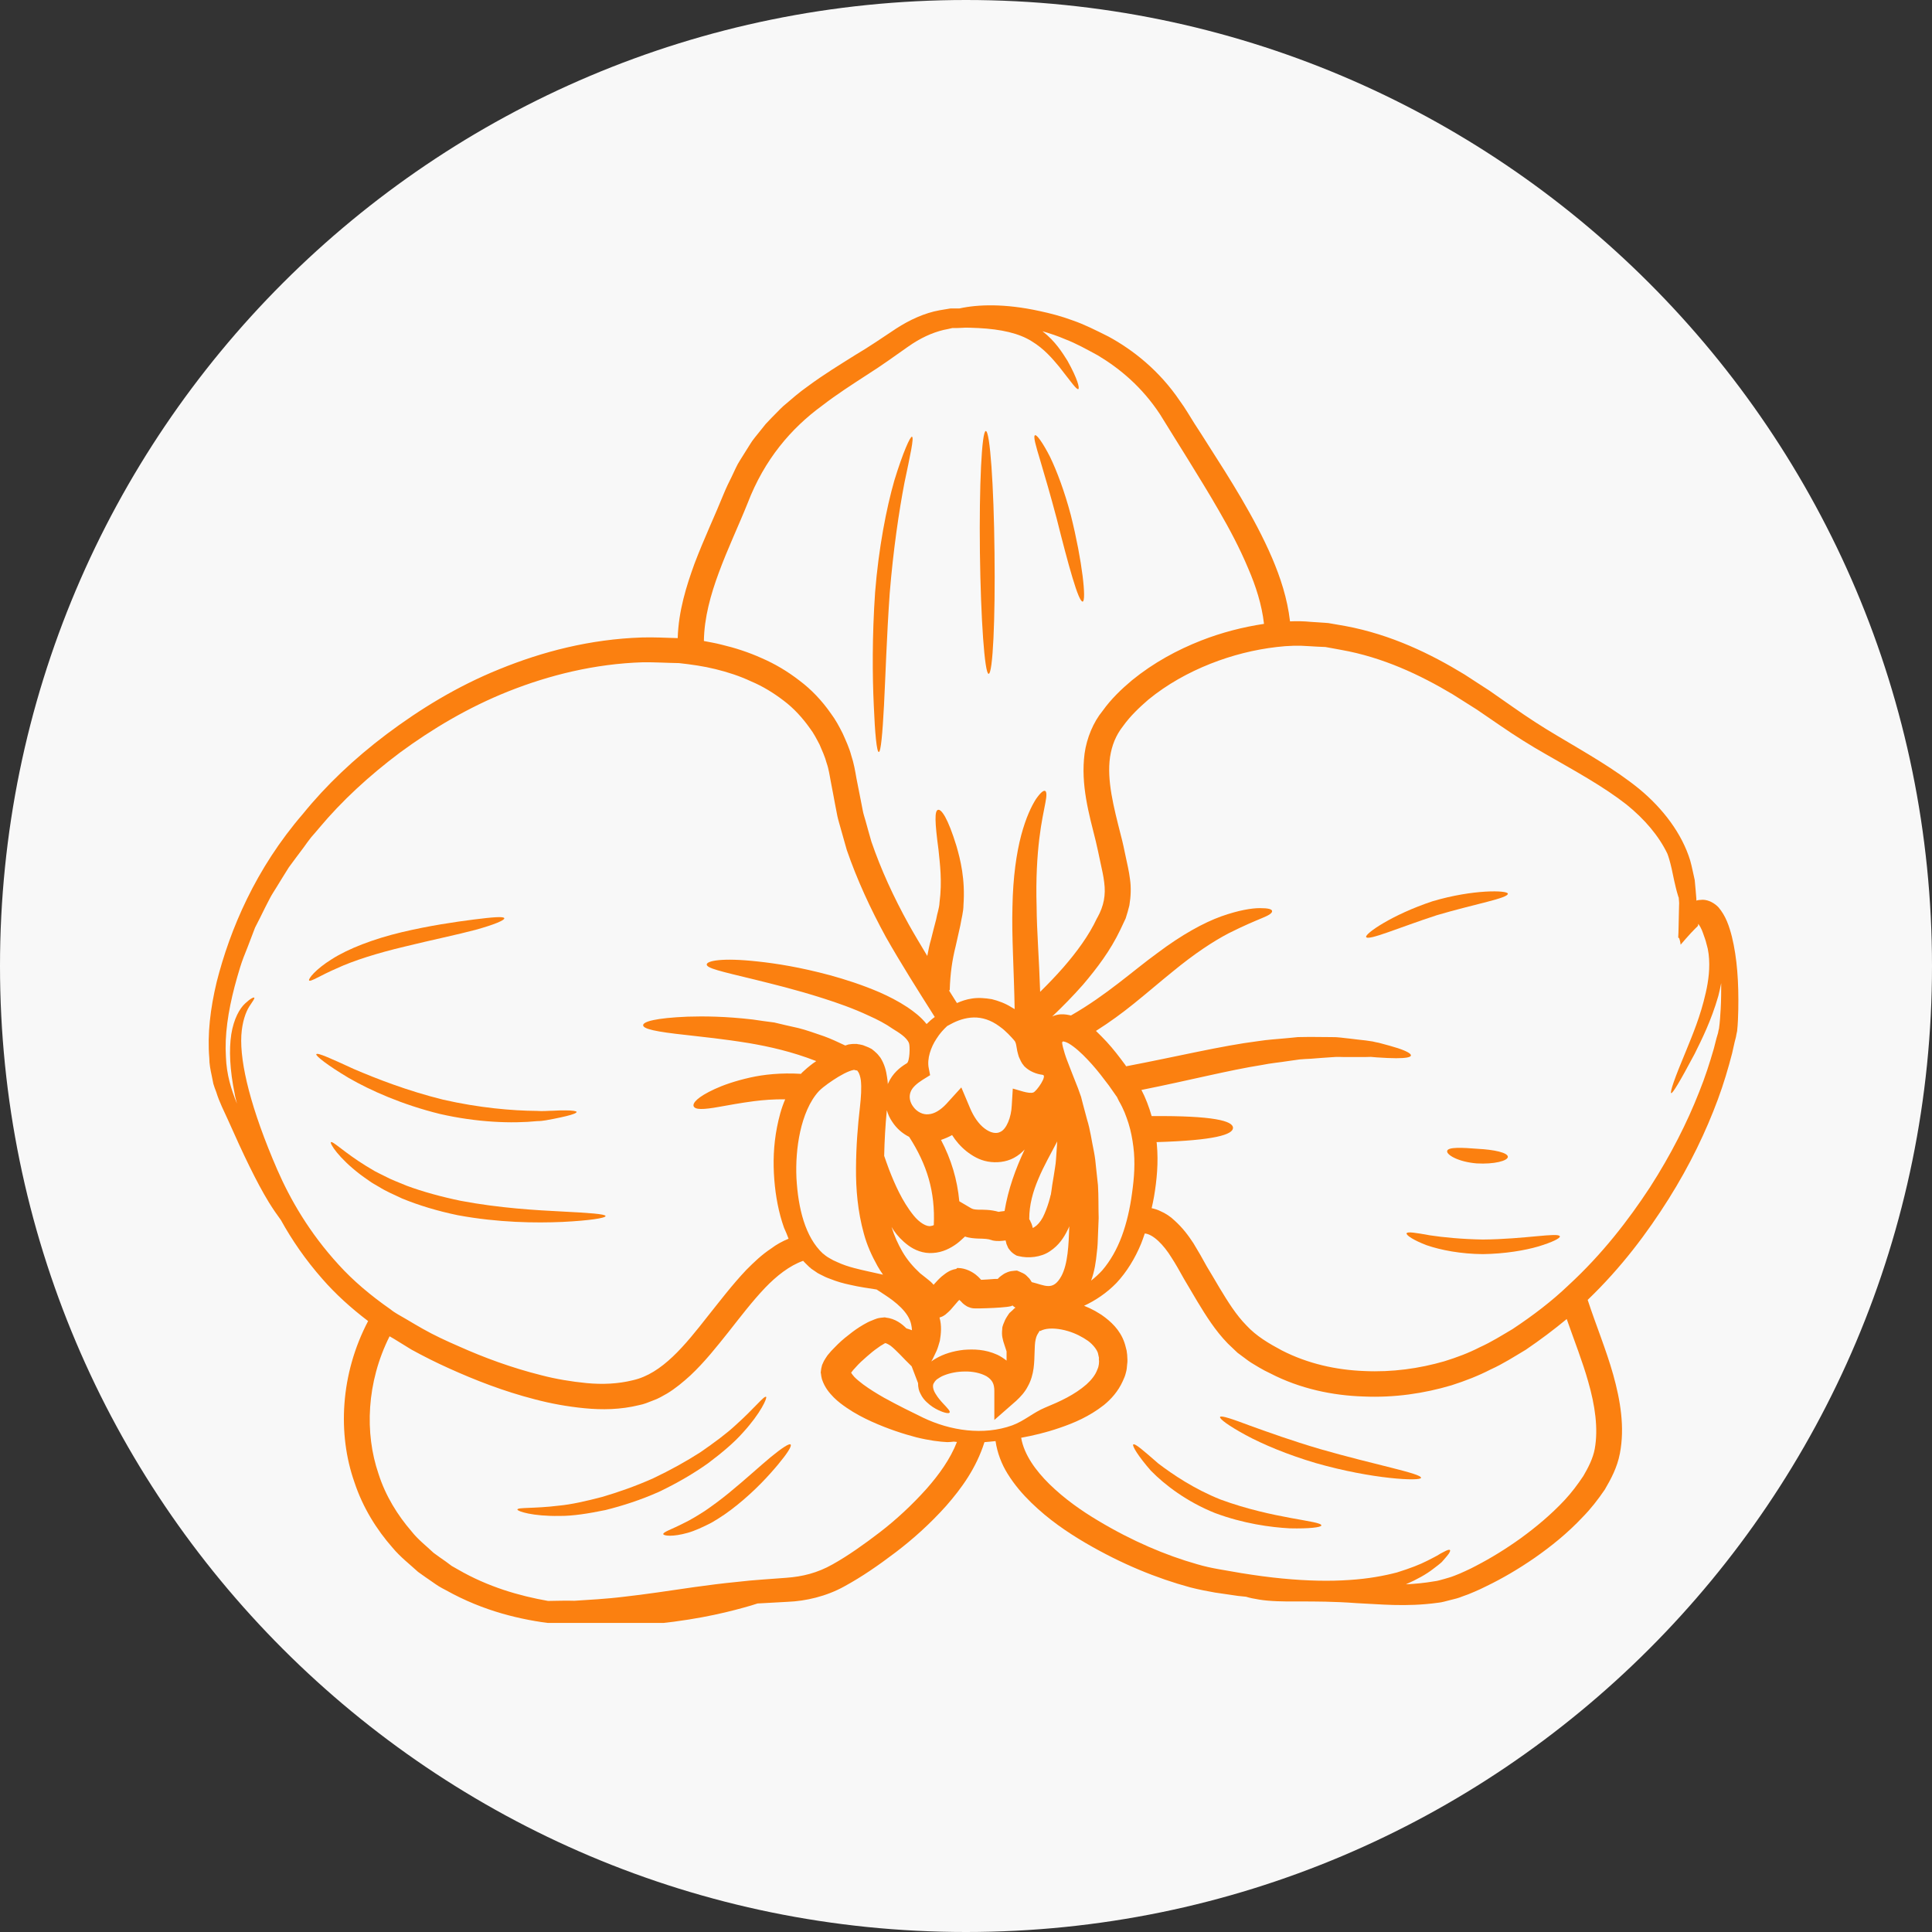 <?xml version="1.0" encoding="UTF-8"?> <svg xmlns="http://www.w3.org/2000/svg" xmlns:xlink="http://www.w3.org/1999/xlink" width="60" viewBox="0 0 45 45" height="60" preserveAspectRatio="xMidYMid meet"><rect x="0" y="0" width="45" height="45" fill="#333333" stroke="none"/><defs><clipPath id="3352f1f928"><path d="M 22.5 0 C 10.074 0 0 10.074 0 22.5 C 0 34.926 10.074 45 22.5 45 C 34.926 45 45 34.926 45 22.5 C 45 10.074 34.926 0 22.5 0 Z M 22.5 0 " clip-rule="nonzero"></path></clipPath><clipPath id="acb9d7365c"><path d="M 4.832 7.051 L 40.832 7.051 L 40.832 37.801 L 4.832 37.801 Z M 4.832 7.051 " clip-rule="nonzero"></path></clipPath></defs><g clip-path="url(#3352f1f928)"><rect x="-4.5" width="54" fill="#f8f8f8" y="-4.5" height="54" fill-opacity="1"></rect></g><g clip-path="url(#acb9d7365c)"><path fill="#fb8010" d="M 20.559 29.688 C 20.562 29.688 20.566 29.688 20.566 29.688 C 20.523 29.625 20.48 29.562 20.441 29.492 C 20.305 29.25 20.191 28.996 20.121 28.734 C 19.977 28.215 19.934 27.695 19.938 27.203 C 19.941 26.711 19.977 26.23 20.031 25.773 C 20.055 25.551 20.07 25.34 20.051 25.164 C 20.039 25.078 20.016 25.012 19.996 24.977 C 19.988 24.969 19.984 24.961 19.98 24.953 C 19.977 24.953 19.969 24.945 19.969 24.945 C 19.969 24.945 19.969 24.945 19.973 24.941 C 19.992 24.938 19.938 24.93 19.918 24.926 L 19.891 24.918 C 19.887 24.918 19.883 24.922 19.879 24.922 C 19.852 24.926 19.816 24.938 19.777 24.953 C 19.699 24.984 19.617 25.027 19.531 25.078 C 19.371 25.176 19.188 25.301 19.078 25.41 C 18.855 25.648 18.715 26.008 18.637 26.363 C 18.559 26.723 18.535 27.09 18.551 27.441 C 18.59 28.141 18.754 28.816 19.168 29.199 L 19.176 29.203 L 19.234 29.25 C 19.262 29.27 19.289 29.289 19.32 29.305 C 19.375 29.34 19.438 29.371 19.504 29.398 C 19.629 29.457 19.762 29.5 19.895 29.535 C 20.117 29.594 20.34 29.637 20.559 29.688 Z M 21.582 23.852 C 21.645 23.789 21.707 23.734 21.773 23.688 C 21.379 23.066 20.988 22.449 20.633 21.824 C 20.273 21.164 19.961 20.488 19.723 19.797 C 19.672 19.617 19.625 19.445 19.574 19.27 C 19.551 19.184 19.523 19.098 19.504 19.008 L 19.453 18.746 C 19.422 18.57 19.387 18.398 19.355 18.227 C 19.324 18.07 19.305 17.914 19.254 17.773 C 19.215 17.621 19.148 17.484 19.09 17.344 C 19.02 17.211 18.953 17.078 18.863 16.961 C 18.691 16.719 18.488 16.496 18.254 16.32 C 18.02 16.141 17.766 15.984 17.496 15.871 C 17.23 15.746 16.953 15.656 16.668 15.586 C 16.387 15.516 16.102 15.477 15.816 15.445 C 15.531 15.441 15.25 15.422 14.969 15.426 C 13.848 15.461 12.789 15.727 11.844 16.102 C 10.895 16.48 10.059 16.984 9.324 17.523 C 8.594 18.07 7.961 18.656 7.441 19.277 C 7.375 19.355 7.312 19.43 7.246 19.504 C 7.184 19.582 7.129 19.66 7.07 19.742 C 6.953 19.895 6.84 20.051 6.727 20.203 C 6.629 20.363 6.527 20.52 6.434 20.676 C 6.387 20.754 6.336 20.828 6.293 20.91 C 6.25 20.988 6.215 21.066 6.172 21.145 C 6.094 21.301 6.02 21.457 5.941 21.605 C 5.879 21.766 5.82 21.922 5.762 22.074 C 5.699 22.227 5.641 22.375 5.594 22.527 C 5.547 22.68 5.504 22.828 5.465 22.977 C 5.312 23.562 5.23 24.117 5.262 24.617 C 5.277 25.027 5.383 25.371 5.52 25.707 C 5.5 25.629 5.477 25.547 5.465 25.469 C 5.352 24.918 5.332 24.449 5.387 24.09 C 5.445 23.73 5.582 23.488 5.711 23.371 C 5.836 23.254 5.91 23.223 5.922 23.238 C 5.938 23.258 5.887 23.316 5.805 23.445 C 5.727 23.57 5.641 23.793 5.621 24.117 C 5.586 24.77 5.844 25.828 6.457 27.242 C 6.762 27.941 7.207 28.715 7.887 29.457 C 8.219 29.824 8.629 30.172 9.094 30.496 C 9.203 30.586 9.332 30.648 9.457 30.723 C 9.586 30.801 9.715 30.875 9.844 30.949 C 10.105 31.098 10.391 31.23 10.688 31.359 C 11.273 31.621 11.918 31.859 12.605 32.031 C 12.949 32.121 13.305 32.18 13.664 32.215 C 14.031 32.25 14.398 32.234 14.742 32.148 C 15.422 31.996 15.953 31.336 16.492 30.648 C 16.77 30.301 17.047 29.934 17.383 29.578 C 17.559 29.402 17.738 29.227 17.965 29.078 C 18.082 28.988 18.219 28.914 18.367 28.852 C 18.336 28.766 18.301 28.684 18.262 28.598 C 18.137 28.246 18.066 27.867 18.035 27.477 C 18.004 27.082 18.016 26.672 18.098 26.254 C 18.141 26.039 18.195 25.82 18.289 25.605 C 18.02 25.602 17.777 25.621 17.566 25.648 C 17.234 25.691 16.973 25.742 16.77 25.777 C 16.363 25.852 16.191 25.848 16.156 25.766 C 16.129 25.691 16.246 25.551 16.645 25.367 C 16.84 25.277 17.109 25.18 17.473 25.098 C 17.789 25.027 18.191 24.984 18.656 25.012 C 18.66 25.012 18.66 25.008 18.66 25.008 L 18.676 24.988 L 18.727 24.941 L 18.801 24.875 C 18.844 24.84 18.891 24.801 18.938 24.766 C 18.961 24.75 18.988 24.734 19.012 24.715 C 18.441 24.492 17.906 24.375 17.449 24.297 C 16.848 24.199 16.367 24.152 16 24.109 C 15.266 24.031 14.98 23.965 14.98 23.879 C 14.98 23.797 15.262 23.711 16.016 23.68 C 16.395 23.668 16.891 23.672 17.531 23.746 C 17.688 23.77 17.855 23.793 18.035 23.816 C 18.211 23.859 18.398 23.902 18.594 23.945 C 18.785 23.992 18.984 24.066 19.195 24.137 C 19.355 24.195 19.52 24.273 19.688 24.352 C 19.711 24.344 19.734 24.336 19.762 24.328 C 19.809 24.324 19.844 24.312 19.906 24.316 L 19.961 24.316 C 19.961 24.316 19.996 24.324 19.996 24.324 L 20.008 24.324 L 20.047 24.332 C 20.078 24.34 20.086 24.336 20.148 24.363 C 20.203 24.383 20.258 24.406 20.305 24.434 C 20.344 24.465 20.383 24.496 20.418 24.531 C 20.453 24.562 20.477 24.602 20.508 24.637 C 20.605 24.793 20.641 24.945 20.66 25.082 C 20.672 25.141 20.676 25.199 20.68 25.258 C 20.68 25.246 20.684 25.234 20.691 25.223 C 20.793 25 20.957 24.863 21.121 24.766 C 21.191 24.727 21.199 24.367 21.172 24.297 C 21.117 24.156 20.922 24.043 20.797 23.965 C 20.625 23.844 20.434 23.746 20.242 23.66 C 19.867 23.484 19.504 23.359 19.176 23.254 C 18.516 23.043 17.984 22.918 17.578 22.816 C 16.77 22.621 16.461 22.551 16.461 22.465 C 16.461 22.383 16.801 22.301 17.652 22.395 C 18.078 22.441 18.633 22.527 19.332 22.715 C 19.684 22.812 20.07 22.934 20.488 23.113 C 20.699 23.207 20.918 23.316 21.137 23.461 C 21.285 23.562 21.445 23.68 21.582 23.852 Z M 21.75 28.535 C 21.785 27.758 21.594 27.129 21.176 26.48 C 21.012 26.398 20.879 26.277 20.785 26.133 C 20.727 26.051 20.684 25.957 20.656 25.859 C 20.621 26.215 20.602 26.566 20.594 26.922 C 20.629 27.02 20.664 27.125 20.707 27.238 C 20.836 27.57 21.012 27.98 21.281 28.312 C 21.414 28.477 21.586 28.582 21.684 28.555 C 21.703 28.555 21.727 28.547 21.75 28.535 Z M 22.289 33.586 C 22.262 33.582 22.242 33.582 22.215 33.578 C 22.172 33.582 22.125 33.59 22.066 33.59 C 21.891 33.582 21.637 33.551 21.34 33.477 C 21.039 33.398 20.688 33.285 20.305 33.113 C 20.117 33.027 19.918 32.926 19.719 32.789 C 19.617 32.719 19.516 32.645 19.418 32.547 C 19.32 32.445 19.211 32.324 19.145 32.125 C 19.133 32.082 19.125 32.035 19.121 31.992 L 19.117 31.977 L 19.117 31.961 C 19.121 31.906 19.133 31.844 19.148 31.793 C 19.164 31.762 19.176 31.73 19.191 31.699 C 19.219 31.648 19.246 31.613 19.273 31.57 C 19.328 31.5 19.383 31.441 19.438 31.387 C 19.547 31.273 19.652 31.18 19.766 31.094 C 19.875 31.004 19.988 30.926 20.109 30.855 C 20.172 30.82 20.23 30.785 20.305 30.758 L 20.363 30.734 L 20.426 30.711 C 20.461 30.699 20.539 30.688 20.605 30.684 L 20.617 30.684 L 20.625 30.688 C 20.855 30.711 21.012 30.84 21.109 30.938 C 21.109 30.938 21.109 30.941 21.113 30.941 C 21.152 30.953 21.195 30.965 21.242 30.984 C 21.238 30.938 21.234 30.891 21.223 30.848 C 21.164 30.559 20.848 30.316 20.609 30.16 C 20.535 30.113 20.477 30.074 20.418 30.035 C 20.223 30.004 20.02 29.977 19.801 29.926 C 19.652 29.895 19.496 29.852 19.34 29.789 C 19.262 29.762 19.184 29.727 19.105 29.684 C 19.062 29.664 19.023 29.641 18.988 29.613 L 18.93 29.574 L 18.902 29.555 L 18.887 29.543 L 18.883 29.539 C 18.883 29.539 18.879 29.535 18.867 29.523 L 18.859 29.52 C 18.809 29.469 18.758 29.426 18.707 29.367 C 18.387 29.48 18.086 29.719 17.82 29.996 C 17.516 30.316 17.246 30.672 16.969 31.023 C 16.691 31.371 16.414 31.723 16.082 32.035 C 15.914 32.188 15.738 32.336 15.539 32.457 C 15.434 32.516 15.332 32.578 15.219 32.617 C 15.109 32.66 15 32.707 14.891 32.727 C 14.449 32.836 14.02 32.84 13.617 32.801 C 13.215 32.762 12.828 32.691 12.461 32.594 C 11.73 32.406 11.07 32.148 10.457 31.871 C 10.152 31.734 9.859 31.586 9.582 31.434 C 9.441 31.348 9.309 31.266 9.176 31.184 C 9.141 31.164 9.109 31.145 9.074 31.125 C 8.535 32.199 8.492 33.383 8.816 34.328 C 8.98 34.844 9.262 35.293 9.582 35.664 C 9.734 35.859 9.93 36.008 10.098 36.168 C 10.191 36.238 10.289 36.305 10.383 36.371 L 10.52 36.473 C 10.57 36.5 10.617 36.527 10.664 36.555 C 11.371 36.965 12.102 37.172 12.766 37.289 C 12.938 37.289 13.145 37.277 13.379 37.285 C 13.707 37.262 14.098 37.246 14.562 37.188 C 15.023 37.137 15.562 37.055 16.184 36.965 C 16.492 36.922 16.824 36.879 17.184 36.844 C 17.535 36.801 17.93 36.781 18.309 36.75 C 18.691 36.723 19.039 36.637 19.391 36.438 C 19.75 36.238 20.129 35.969 20.5 35.684 C 20.875 35.395 21.242 35.055 21.582 34.676 C 21.867 34.352 22.133 33.988 22.289 33.586 Z M 23.867 26.773 C 23.797 26.848 23.719 26.914 23.617 26.969 C 23.43 27.07 23.203 27.09 23.008 27.055 C 22.809 27.02 22.648 26.922 22.512 26.816 C 22.371 26.703 22.262 26.574 22.176 26.438 C 22.094 26.484 22.008 26.52 21.918 26.551 C 22.156 27.004 22.297 27.473 22.344 27.98 L 22.59 28.125 C 22.648 28.16 22.672 28.172 22.789 28.176 C 22.891 28.176 23.078 28.172 23.262 28.227 C 23.262 28.227 23.266 28.227 23.266 28.223 C 23.266 28.227 23.281 28.223 23.301 28.219 C 23.324 28.215 23.355 28.211 23.398 28.207 C 23.484 27.695 23.652 27.23 23.867 26.773 Z M 24.07 25.445 C 24.148 25.414 24.402 25.047 24.285 25.035 C 24.137 25.016 23.984 24.957 23.867 24.844 L 23.844 24.82 C 23.844 24.816 23.844 24.816 23.844 24.816 C 23.844 24.816 23.84 24.809 23.816 24.781 L 23.812 24.777 L 23.781 24.723 C 23.766 24.695 23.746 24.648 23.73 24.613 C 23.715 24.566 23.711 24.547 23.703 24.516 C 23.695 24.492 23.691 24.465 23.688 24.445 C 23.672 24.352 23.664 24.305 23.652 24.281 C 23.648 24.266 23.641 24.262 23.637 24.25 C 23.617 24.223 23.586 24.191 23.562 24.164 L 23.484 24.082 L 23.418 24.02 C 23.375 23.977 23.324 23.938 23.273 23.902 C 23.078 23.758 22.875 23.695 22.68 23.699 C 22.484 23.703 22.297 23.77 22.148 23.852 C 22.117 23.867 22.09 23.883 22.062 23.898 C 21.977 23.977 21.887 24.074 21.812 24.195 C 21.684 24.387 21.586 24.66 21.633 24.883 L 21.664 25.043 L 21.488 25.152 C 21.359 25.234 21.242 25.332 21.207 25.441 C 21.168 25.547 21.191 25.676 21.277 25.785 C 21.359 25.898 21.5 25.969 21.629 25.953 C 21.758 25.945 21.906 25.859 22.043 25.711 L 22.391 25.328 L 22.594 25.809 C 22.676 26.004 22.793 26.18 22.934 26.285 C 23.074 26.391 23.207 26.414 23.301 26.363 C 23.441 26.301 23.555 26.027 23.566 25.746 L 23.59 25.355 C 23.695 25.379 23.969 25.488 24.07 25.445 Z M 24.609 26.824 C 24.613 26.742 24.621 26.664 24.625 26.586 C 24.477 26.871 24.312 27.156 24.188 27.453 C 24.059 27.754 23.973 28.062 23.973 28.391 C 23.973 28.41 23.992 28.422 23.992 28.426 L 24.004 28.457 C 24.016 28.477 24.023 28.496 24.031 28.516 C 24.035 28.535 24.039 28.543 24.043 28.555 C 24.047 28.574 24.051 28.586 24.055 28.602 C 24.07 28.594 24.082 28.59 24.098 28.578 C 24.156 28.543 24.23 28.465 24.289 28.355 C 24.344 28.246 24.391 28.121 24.43 27.992 L 24.457 27.895 L 24.469 27.844 L 24.477 27.824 L 24.477 27.82 C 24.488 27.746 24.5 27.676 24.508 27.605 C 24.531 27.465 24.555 27.328 24.574 27.195 C 24.598 27.062 24.598 26.945 24.609 26.824 Z M 24.906 28.562 C 24.895 28.59 24.883 28.621 24.867 28.648 C 24.785 28.816 24.668 29.004 24.453 29.145 C 24.242 29.289 23.945 29.312 23.727 29.258 L 23.68 29.246 L 23.652 29.23 C 23.605 29.203 23.555 29.164 23.52 29.117 C 23.473 29.059 23.48 29.059 23.469 29.035 C 23.449 28.996 23.434 28.953 23.434 28.934 C 23.426 28.918 23.426 28.902 23.422 28.891 C 23.41 28.891 23.41 28.895 23.398 28.895 C 23.34 28.902 23.238 28.918 23.113 28.891 L 23.105 28.887 L 23.09 28.883 C 23.016 28.855 22.934 28.852 22.766 28.848 C 22.719 28.844 22.676 28.844 22.629 28.836 C 22.578 28.828 22.527 28.82 22.477 28.801 C 22.414 28.855 22.359 28.914 22.289 28.965 C 22.141 29.074 21.953 29.172 21.73 29.184 C 21.504 29.203 21.297 29.113 21.156 29.008 C 21.012 28.902 20.902 28.781 20.82 28.664 C 20.801 28.637 20.785 28.605 20.766 28.578 C 20.828 28.781 20.914 28.973 21.02 29.156 C 21.129 29.344 21.27 29.508 21.43 29.656 L 21.559 29.758 L 21.641 29.824 C 21.645 29.824 21.703 29.875 21.746 29.926 L 21.758 29.91 C 21.809 29.855 21.859 29.797 21.93 29.734 C 22.008 29.676 22.102 29.582 22.273 29.555 L 22.293 29.535 L 22.32 29.535 C 22.484 29.535 22.66 29.625 22.758 29.715 C 22.801 29.75 22.828 29.785 22.852 29.809 C 22.855 29.809 22.859 29.809 22.863 29.809 L 23.004 29.801 C 23.055 29.797 23.109 29.793 23.168 29.789 C 23.188 29.789 23.211 29.789 23.238 29.789 C 23.25 29.777 23.262 29.766 23.277 29.75 C 23.305 29.727 23.324 29.711 23.355 29.691 C 23.391 29.664 23.43 29.645 23.473 29.629 C 23.523 29.609 23.578 29.602 23.633 29.598 L 23.688 29.594 L 23.742 29.617 C 23.793 29.637 23.867 29.672 23.895 29.699 C 23.922 29.727 23.961 29.762 23.977 29.781 C 24 29.812 24.016 29.836 24.031 29.863 C 24.34 29.938 24.523 30.078 24.719 29.727 C 24.875 29.441 24.891 28.988 24.906 28.562 Z M 25.598 31.73 C 25.602 31.695 25.594 31.676 25.594 31.648 L 25.598 31.633 L 25.59 31.594 L 25.574 31.52 C 25.555 31.449 25.469 31.324 25.34 31.23 C 25.207 31.137 25.047 31.055 24.875 31.004 C 24.68 30.945 24.465 30.926 24.324 30.965 L 24.277 30.98 C 24.266 30.984 24.254 30.992 24.242 30.996 C 24.238 31 24.23 31 24.227 31.004 C 24.227 30.996 24.227 30.984 24.211 31.004 L 24.164 31.082 C 24.164 31.082 24.152 31.105 24.152 31.105 C 24.141 31.129 24.129 31.164 24.121 31.203 C 24.086 31.363 24.109 31.602 24.074 31.871 C 24.055 32.008 24.016 32.156 23.941 32.289 C 23.871 32.426 23.77 32.535 23.668 32.629 L 23.16 33.074 L 23.16 32.398 C 23.16 32.234 23.113 32.141 22.977 32.055 C 22.836 31.977 22.648 31.941 22.473 31.945 C 22.297 31.945 22.125 31.98 21.988 32.035 C 21.922 32.059 21.867 32.098 21.82 32.129 C 21.781 32.164 21.758 32.199 21.742 32.23 C 21.715 32.293 21.742 32.391 21.797 32.473 C 21.848 32.559 21.914 32.633 21.965 32.688 C 22.07 32.801 22.141 32.871 22.117 32.902 C 22.102 32.926 22.012 32.918 21.855 32.844 C 21.773 32.805 21.68 32.75 21.582 32.656 C 21.531 32.609 21.48 32.547 21.441 32.465 C 21.402 32.398 21.383 32.312 21.383 32.215 L 21.234 31.824 C 21.145 31.738 21.051 31.641 20.953 31.539 C 20.883 31.469 20.812 31.398 20.742 31.344 C 20.684 31.305 20.633 31.281 20.605 31.281 C 20.598 31.277 20.586 31.277 20.582 31.281 L 20.605 31.281 C 20.637 31.285 20.605 31.285 20.57 31.312 C 20.535 31.332 20.488 31.359 20.449 31.391 C 20.363 31.449 20.273 31.523 20.184 31.602 C 20.094 31.68 20.004 31.762 19.926 31.852 C 19.887 31.891 19.852 31.934 19.824 31.973 C 19.84 32 19.867 32.035 19.898 32.07 C 19.953 32.129 20.031 32.188 20.105 32.246 C 20.258 32.359 20.426 32.461 20.59 32.555 C 20.922 32.738 21.234 32.891 21.5 33.02 C 22.133 33.324 22.906 33.441 23.578 33.199 C 23.855 33.098 24.07 32.898 24.344 32.785 C 24.684 32.645 25.023 32.492 25.305 32.246 C 25.418 32.145 25.512 32.027 25.555 31.91 C 25.566 31.879 25.582 31.852 25.586 31.82 C 25.594 31.789 25.598 31.758 25.598 31.73 Z M 26.367 27.793 C 26.418 27.438 26.445 27.07 26.398 26.707 C 26.375 26.523 26.34 26.34 26.285 26.164 C 26.227 25.988 26.176 25.84 26.062 25.645 L 26.012 25.543 L 26.004 25.535 L 25.914 25.406 C 25.855 25.32 25.797 25.238 25.73 25.156 C 25.605 24.988 25.473 24.828 25.332 24.68 C 25.191 24.531 25.039 24.391 24.895 24.305 C 24.828 24.266 24.766 24.254 24.754 24.258 C 24.75 24.258 24.75 24.266 24.75 24.266 L 24.75 24.281 C 24.75 24.281 24.746 24.27 24.746 24.27 L 24.738 24.27 C 24.738 24.27 24.738 24.27 24.738 24.273 C 24.738 24.297 24.746 24.344 24.758 24.391 C 24.781 24.48 24.812 24.586 24.852 24.691 C 24.93 24.902 25.02 25.117 25.109 25.348 L 25.141 25.438 L 25.18 25.547 L 25.223 25.715 C 25.254 25.836 25.289 25.957 25.32 26.078 C 25.395 26.316 25.426 26.57 25.48 26.824 C 25.504 26.949 25.52 27.078 25.531 27.211 C 25.547 27.344 25.559 27.477 25.574 27.609 C 25.59 27.871 25.582 28.117 25.59 28.371 C 25.586 28.504 25.578 28.637 25.574 28.77 C 25.57 28.902 25.566 29.039 25.547 29.176 C 25.527 29.383 25.496 29.605 25.414 29.828 C 25.504 29.758 25.594 29.676 25.676 29.586 C 25.863 29.367 26.016 29.098 26.129 28.793 C 26.242 28.488 26.32 28.148 26.367 27.793 Z M 29.441 14.531 C 29.391 14.086 29.25 13.648 29.074 13.242 C 28.875 12.766 28.637 12.32 28.395 11.902 C 28.156 11.484 27.91 11.09 27.68 10.715 C 27.445 10.34 27.227 9.984 27.02 9.652 C 26.602 9.016 26.086 8.586 25.57 8.277 C 25.305 8.133 25.059 7.996 24.812 7.902 C 24.633 7.824 24.453 7.766 24.281 7.715 C 24.582 7.949 24.742 8.211 24.863 8.402 C 25.105 8.836 25.148 9.043 25.117 9.062 C 25.074 9.082 24.957 8.906 24.668 8.539 C 24.52 8.363 24.328 8.129 24.031 7.949 C 23.734 7.762 23.32 7.668 22.789 7.641 C 22.66 7.637 22.512 7.625 22.383 7.637 C 22.32 7.641 22.25 7.641 22.18 7.641 C 22.117 7.656 22.047 7.672 21.98 7.684 C 21.707 7.75 21.434 7.875 21.152 8.074 C 20.867 8.273 20.547 8.508 20.195 8.73 C 19.859 8.949 19.496 9.18 19.148 9.449 C 18.43 9.973 17.805 10.699 17.414 11.719 C 17.203 12.246 16.949 12.777 16.742 13.34 C 16.555 13.844 16.402 14.387 16.395 14.93 C 16.531 14.957 16.672 14.98 16.809 15.016 C 17.121 15.09 17.434 15.191 17.738 15.328 C 18.047 15.461 18.344 15.637 18.621 15.852 C 18.898 16.059 19.145 16.32 19.352 16.617 C 19.461 16.762 19.547 16.922 19.629 17.086 C 19.703 17.254 19.781 17.418 19.828 17.598 C 19.887 17.773 19.918 17.953 19.949 18.133 C 19.984 18.297 20.012 18.465 20.047 18.629 L 20.094 18.871 C 20.109 18.957 20.137 19.035 20.16 19.117 C 20.203 19.277 20.25 19.441 20.297 19.605 C 20.52 20.254 20.812 20.891 21.164 21.527 C 21.301 21.773 21.449 22.016 21.598 22.266 C 21.625 22.133 21.648 22.004 21.684 21.887 C 21.723 21.723 21.766 21.566 21.805 21.414 C 21.828 21.277 21.879 21.148 21.883 21.023 C 21.949 20.523 21.891 20.109 21.859 19.789 C 21.773 19.148 21.766 18.883 21.848 18.863 C 21.926 18.84 22.078 19.055 22.277 19.703 C 22.371 20.027 22.484 20.477 22.441 21.082 C 22.441 21.234 22.395 21.391 22.367 21.559 C 22.332 21.707 22.297 21.863 22.262 22.027 C 22.18 22.355 22.133 22.664 22.121 23.066 L 22.102 23.066 C 22.164 23.164 22.227 23.266 22.289 23.363 C 22.395 23.316 22.508 23.277 22.637 23.258 C 22.785 23.234 22.941 23.246 23.102 23.273 C 23.258 23.312 23.418 23.371 23.559 23.461 C 23.582 23.473 23.609 23.492 23.633 23.504 C 23.617 22.57 23.562 21.789 23.582 21.125 C 23.594 20.426 23.676 19.871 23.785 19.457 C 23.895 19.043 24.027 18.773 24.129 18.613 C 24.238 18.457 24.305 18.406 24.344 18.422 C 24.379 18.441 24.383 18.531 24.348 18.703 C 24.316 18.879 24.254 19.145 24.207 19.539 C 24.16 19.934 24.125 20.449 24.145 21.129 C 24.148 21.672 24.203 22.336 24.227 23.102 C 24.414 22.918 24.594 22.73 24.762 22.539 C 25.078 22.176 25.363 21.789 25.547 21.395 L 25.555 21.379 L 25.559 21.375 C 25.711 21.102 25.758 20.848 25.719 20.551 C 25.703 20.406 25.664 20.242 25.629 20.078 C 25.594 19.914 25.559 19.742 25.523 19.594 C 25.363 18.953 25.168 18.277 25.262 17.551 C 25.312 17.191 25.465 16.82 25.684 16.555 C 25.879 16.281 26.125 16.047 26.367 15.844 C 26.871 15.434 27.422 15.137 27.98 14.918 C 28.461 14.73 28.953 14.605 29.441 14.531 Z M 37.145 33.746 C 37.23 33.273 37.152 32.734 36.992 32.18 C 36.863 31.719 36.672 31.238 36.492 30.723 C 36.195 30.969 35.879 31.207 35.539 31.438 C 35.277 31.594 35.012 31.766 34.719 31.898 C 34.438 32.043 34.129 32.164 33.809 32.266 C 33.168 32.457 32.473 32.559 31.754 32.527 C 31.039 32.504 30.281 32.348 29.586 31.988 C 29.5 31.949 29.414 31.902 29.328 31.852 C 29.242 31.797 29.156 31.754 29.07 31.691 L 28.824 31.508 L 28.598 31.293 C 28.305 30.992 28.086 30.641 27.883 30.305 C 27.785 30.137 27.68 29.961 27.578 29.789 C 27.477 29.609 27.387 29.445 27.285 29.289 C 27.105 28.996 26.859 28.746 26.664 28.73 C 26.637 28.812 26.609 28.891 26.578 28.969 C 26.438 29.309 26.242 29.629 26.004 29.883 C 25.777 30.117 25.512 30.293 25.25 30.414 C 25.426 30.484 25.594 30.574 25.746 30.691 C 25.949 30.848 26.148 31.059 26.223 31.387 L 26.242 31.461 L 26.246 31.496 L 26.254 31.555 C 26.258 31.633 26.266 31.711 26.254 31.773 C 26.25 31.844 26.242 31.914 26.223 31.977 C 26.207 32.047 26.18 32.105 26.152 32.168 C 26.043 32.41 25.879 32.59 25.711 32.727 C 25.367 32.996 25.012 33.145 24.68 33.258 C 24.363 33.367 24.062 33.438 23.785 33.488 C 23.852 33.887 24.133 34.262 24.441 34.566 C 24.793 34.91 25.188 35.188 25.582 35.422 C 26.371 35.895 27.156 36.227 27.871 36.43 C 28.051 36.484 28.219 36.52 28.395 36.551 C 28.574 36.582 28.746 36.613 28.914 36.641 C 29.25 36.695 29.566 36.738 29.863 36.766 C 30.461 36.824 30.98 36.832 31.426 36.801 C 31.871 36.773 32.242 36.703 32.539 36.625 C 32.84 36.531 33.074 36.441 33.246 36.352 C 33.336 36.309 33.41 36.266 33.473 36.234 C 33.535 36.195 33.582 36.168 33.625 36.148 C 33.707 36.102 33.758 36.086 33.773 36.105 C 33.785 36.117 33.77 36.164 33.707 36.238 C 33.676 36.277 33.633 36.324 33.582 36.383 C 33.527 36.434 33.453 36.488 33.371 36.551 C 33.219 36.668 33.012 36.785 32.746 36.902 C 32.961 36.891 33.18 36.871 33.406 36.832 C 33.488 36.824 33.562 36.797 33.641 36.777 C 33.719 36.754 33.797 36.734 33.883 36.699 C 33.965 36.668 34.047 36.633 34.129 36.594 C 34.215 36.555 34.297 36.516 34.383 36.469 C 34.723 36.293 35.074 36.078 35.422 35.828 C 35.77 35.574 36.125 35.281 36.445 34.938 C 36.605 34.766 36.746 34.578 36.879 34.379 C 36.996 34.18 37.105 33.965 37.145 33.746 Z M 40.34 21.82 C 40.461 22.316 40.5 22.879 40.488 23.516 C 40.484 23.676 40.48 23.836 40.461 24.016 L 40.445 24.09 L 40.434 24.152 L 40.402 24.277 C 40.383 24.363 40.363 24.449 40.344 24.535 C 40.254 24.883 40.148 25.242 40.012 25.609 C 39.738 26.348 39.367 27.129 38.863 27.93 C 38.371 28.711 37.766 29.523 36.98 30.277 C 37.172 30.863 37.41 31.434 37.574 32.016 C 37.742 32.617 37.848 33.246 37.73 33.855 C 37.668 34.18 37.523 34.449 37.379 34.695 C 37.219 34.93 37.051 35.145 36.867 35.332 C 36.508 35.715 36.125 36.02 35.746 36.285 C 35.367 36.547 34.992 36.766 34.621 36.945 C 34.527 36.992 34.438 37.035 34.344 37.074 C 34.25 37.117 34.156 37.152 34.062 37.184 C 33.973 37.223 33.871 37.246 33.773 37.27 C 33.68 37.293 33.582 37.324 33.488 37.332 C 32.742 37.434 32.125 37.363 31.594 37.34 C 31.07 37.301 30.633 37.301 30.258 37.301 C 29.883 37.305 29.57 37.297 29.332 37.258 C 29.211 37.238 29.109 37.219 29.023 37.191 C 28.961 37.184 28.898 37.18 28.836 37.172 C 28.66 37.148 28.484 37.121 28.301 37.094 C 28.117 37.062 27.918 37.023 27.723 36.973 C 26.945 36.762 26.125 36.43 25.277 35.934 C 24.852 35.684 24.422 35.391 24.02 35 C 23.82 34.805 23.629 34.586 23.465 34.32 C 23.332 34.105 23.23 33.848 23.188 33.566 C 23.098 33.578 23.012 33.582 22.93 33.59 C 22.738 34.199 22.391 34.672 22.035 35.078 C 21.66 35.496 21.266 35.848 20.867 36.152 C 20.465 36.457 20.082 36.723 19.668 36.949 C 19.246 37.184 18.762 37.293 18.352 37.309 C 18.098 37.324 17.867 37.336 17.645 37.348 C 17.551 37.379 17.438 37.414 17.305 37.449 C 16.824 37.582 16.051 37.766 14.906 37.855 C 14.332 37.891 13.664 37.91 12.898 37.82 C 12.137 37.73 11.266 37.531 10.387 37.039 C 10.332 37.012 10.277 36.98 10.223 36.949 C 10.168 36.914 10.117 36.879 10.062 36.84 C 9.957 36.766 9.848 36.695 9.738 36.613 C 9.543 36.434 9.324 36.266 9.145 36.051 C 8.773 35.629 8.449 35.113 8.254 34.52 C 7.863 33.406 7.922 32.012 8.574 30.77 C 8.172 30.465 7.812 30.137 7.512 29.793 C 7.109 29.336 6.793 28.871 6.543 28.418 C 6.453 28.297 6.359 28.16 6.262 28.004 C 5.973 27.531 5.664 26.883 5.309 26.082 C 5.219 25.879 5.113 25.684 5.035 25.43 C 5.012 25.371 4.988 25.309 4.969 25.242 C 4.957 25.18 4.945 25.117 4.93 25.047 C 4.902 24.918 4.875 24.781 4.875 24.645 C 4.828 24.09 4.898 23.492 5.047 22.871 C 5.359 21.645 5.953 20.234 7.059 18.953 C 7.59 18.297 8.246 17.672 9.008 17.098 C 9.77 16.527 10.637 15.988 11.633 15.586 C 12.629 15.18 13.742 14.887 14.953 14.848 C 15.227 14.84 15.504 14.855 15.785 14.863 C 15.805 14.223 15.988 13.648 16.176 13.129 C 16.402 12.535 16.656 12 16.863 11.488 C 16.914 11.363 16.98 11.227 17.043 11.102 C 17.109 10.969 17.16 10.836 17.238 10.719 C 17.312 10.598 17.387 10.48 17.461 10.363 C 17.531 10.242 17.625 10.141 17.707 10.035 C 17.75 9.98 17.789 9.93 17.832 9.879 L 17.969 9.734 C 18.062 9.645 18.148 9.547 18.242 9.461 C 18.434 9.297 18.621 9.133 18.812 9 C 19.191 8.719 19.566 8.492 19.914 8.273 C 20.258 8.07 20.562 7.859 20.875 7.652 C 21.188 7.449 21.539 7.289 21.883 7.227 C 21.969 7.211 22.055 7.199 22.141 7.184 C 22.211 7.184 22.277 7.184 22.348 7.184 C 22.773 7.09 23.402 7.066 24.219 7.246 C 24.457 7.297 24.715 7.363 24.98 7.461 C 25.254 7.555 25.531 7.695 25.82 7.84 C 26.395 8.152 27.008 8.637 27.48 9.336 C 27.602 9.5 27.711 9.691 27.82 9.863 C 27.934 10.039 28.051 10.219 28.168 10.406 C 28.406 10.777 28.66 11.176 28.91 11.602 C 29.16 12.031 29.414 12.492 29.633 13.004 C 29.82 13.445 29.984 13.93 30.047 14.473 C 30.207 14.465 30.371 14.469 30.527 14.484 C 30.664 14.492 30.801 14.504 30.938 14.512 C 31.074 14.535 31.207 14.559 31.34 14.582 C 32.402 14.781 33.32 15.227 34.113 15.711 C 34.309 15.836 34.5 15.965 34.691 16.086 C 34.875 16.215 35.055 16.34 35.234 16.465 C 35.578 16.707 35.914 16.926 36.258 17.129 C 36.945 17.539 37.613 17.914 38.18 18.375 C 38.738 18.836 39.176 19.418 39.367 20.039 C 39.41 20.191 39.438 20.348 39.473 20.496 C 39.488 20.645 39.5 20.793 39.512 20.941 L 39.512 20.977 C 39.543 20.965 39.582 20.961 39.656 20.957 C 39.797 20.957 39.938 21.039 40.027 21.133 C 40.199 21.336 40.277 21.574 40.34 21.82 Z M 39.547 21.516 L 39.555 21.523 L 39.551 21.547 C 39.562 21.559 39.516 21.598 39.488 21.625 C 39.457 21.656 39.426 21.688 39.383 21.734 C 39.309 21.816 39.227 21.906 39.145 22.004 C 39.133 21.906 39.125 21.906 39.117 21.871 C 39.113 21.852 39.109 21.848 39.105 21.848 L 39.09 21.84 C 39.09 21.832 39.09 21.816 39.09 21.805 L 39.094 21.727 L 39.098 21.57 C 39.102 21.465 39.102 21.355 39.105 21.246 L 39.109 21.082 C 39.109 21.059 39.113 21.02 39.109 21.008 L 39.105 20.957 C 39.102 20.941 39.102 20.922 39.102 20.91 C 39.094 20.895 39.09 20.879 39.086 20.867 C 39.047 20.742 39.02 20.621 38.996 20.516 C 38.953 20.305 38.918 20.141 38.879 20.012 C 38.863 19.961 38.852 19.922 38.836 19.883 C 38.637 19.469 38.305 19.078 37.883 18.738 C 37.355 18.324 36.707 17.969 36.004 17.566 C 35.652 17.367 35.293 17.141 34.93 16.891 C 34.754 16.77 34.578 16.648 34.398 16.527 C 34.211 16.41 34.027 16.293 33.836 16.172 C 33.07 15.715 32.207 15.309 31.238 15.137 C 31.117 15.113 30.996 15.094 30.871 15.07 C 30.75 15.066 30.625 15.059 30.5 15.051 C 30.246 15.031 29.996 15.039 29.738 15.07 C 29.227 15.129 28.703 15.258 28.191 15.461 C 27.68 15.664 27.184 15.938 26.746 16.297 C 26.531 16.484 26.328 16.676 26.16 16.91 C 25.988 17.129 25.898 17.359 25.855 17.633 C 25.777 18.18 25.941 18.801 26.105 19.449 C 26.152 19.621 26.184 19.785 26.219 19.949 C 26.254 20.117 26.297 20.289 26.32 20.48 C 26.348 20.668 26.34 20.883 26.305 21.09 C 26.281 21.191 26.25 21.293 26.219 21.391 L 26.094 21.656 C 25.863 22.141 25.555 22.547 25.223 22.938 C 24.996 23.195 24.758 23.438 24.508 23.676 C 24.574 23.645 24.641 23.629 24.711 23.625 C 24.801 23.621 24.875 23.637 24.945 23.652 C 25.777 23.176 26.391 22.609 26.957 22.199 C 27.527 21.77 28.035 21.492 28.445 21.344 C 28.855 21.199 29.156 21.152 29.348 21.152 C 29.539 21.152 29.625 21.176 29.629 21.219 C 29.637 21.262 29.566 21.316 29.398 21.383 C 29.23 21.453 28.973 21.559 28.617 21.738 C 28.266 21.922 27.832 22.203 27.301 22.641 C 27.035 22.855 26.742 23.109 26.402 23.383 C 26.145 23.59 25.855 23.805 25.527 24.012 C 25.617 24.098 25.699 24.184 25.777 24.266 C 25.938 24.441 26.074 24.621 26.207 24.801 C 26.215 24.812 26.223 24.824 26.23 24.836 C 27.438 24.605 28.445 24.359 29.305 24.25 C 29.527 24.215 29.742 24.203 29.941 24.184 C 30.043 24.176 30.141 24.164 30.23 24.156 C 30.328 24.152 30.418 24.156 30.508 24.152 C 30.688 24.152 30.852 24.156 31.008 24.156 C 31.164 24.152 31.309 24.18 31.441 24.191 C 31.574 24.207 31.695 24.223 31.809 24.234 C 31.867 24.242 31.922 24.25 31.973 24.258 C 32.023 24.27 32.07 24.281 32.117 24.289 C 32.301 24.336 32.445 24.379 32.559 24.414 C 32.781 24.488 32.871 24.547 32.863 24.586 C 32.855 24.625 32.746 24.648 32.52 24.648 C 32.402 24.648 32.254 24.641 32.074 24.629 C 32.027 24.625 31.98 24.621 31.93 24.617 C 31.883 24.617 31.828 24.621 31.777 24.621 C 31.668 24.621 31.551 24.621 31.422 24.621 C 31.293 24.625 31.156 24.609 31.008 24.625 C 30.859 24.633 30.703 24.648 30.535 24.66 C 30.449 24.664 30.363 24.668 30.273 24.676 C 30.184 24.688 30.09 24.703 29.996 24.715 C 29.805 24.746 29.605 24.762 29.395 24.805 C 28.625 24.926 27.703 25.164 26.586 25.387 C 26.676 25.555 26.766 25.789 26.824 25.996 C 28.27 25.984 28.719 26.109 28.719 26.27 C 28.719 26.426 28.293 26.562 26.938 26.602 C 26.941 26.617 26.945 26.633 26.945 26.652 C 26.984 27.078 26.945 27.488 26.879 27.875 C 26.863 27.965 26.844 28.055 26.824 28.141 C 26.895 28.156 26.961 28.176 27.023 28.207 C 27.152 28.262 27.266 28.34 27.355 28.426 C 27.543 28.594 27.68 28.777 27.797 28.957 C 27.91 29.141 28.012 29.32 28.105 29.492 C 28.207 29.66 28.305 29.828 28.402 29.992 C 28.602 30.324 28.793 30.629 29.031 30.871 C 29.262 31.121 29.555 31.293 29.855 31.453 C 30.465 31.766 31.129 31.91 31.777 31.934 C 32.426 31.965 33.059 31.875 33.641 31.707 C 33.93 31.617 34.203 31.516 34.469 31.379 C 34.738 31.258 34.984 31.102 35.23 30.957 C 35.707 30.641 36.148 30.305 36.535 29.934 C 37.32 29.211 37.93 28.418 38.43 27.656 C 38.922 26.891 39.297 26.145 39.574 25.441 C 39.715 25.094 39.824 24.75 39.918 24.426 C 39.941 24.34 39.961 24.262 39.98 24.184 L 40.016 24.062 L 40.027 24.004 L 40.039 23.957 C 40.059 23.809 40.07 23.652 40.078 23.5 C 40.09 23.289 40.09 23.094 40.09 22.898 C 40.07 23.004 40.047 23.102 40.023 23.199 C 39.855 23.781 39.637 24.211 39.473 24.543 C 39.125 25.199 38.957 25.473 38.926 25.461 C 38.891 25.445 38.996 25.133 39.281 24.453 C 39.418 24.113 39.605 23.68 39.73 23.125 C 39.793 22.852 39.836 22.539 39.797 22.219 C 39.789 22.18 39.785 22.141 39.777 22.098 C 39.77 22.059 39.754 22.02 39.746 21.98 C 39.73 21.902 39.691 21.809 39.664 21.727 C 39.637 21.645 39.59 21.559 39.559 21.523 L 39.555 21.523 C 39.555 21.516 39.547 21.516 39.547 21.516 Z M 24.719 24.297 L 24.727 24.289 C 24.727 24.289 24.727 24.289 24.727 24.285 L 24.723 24.289 Z M 23.578 30.406 C 23.578 30.461 22.715 30.484 22.668 30.473 C 22.652 30.473 22.641 30.469 22.629 30.465 C 22.629 30.465 22.629 30.465 22.625 30.465 C 22.625 30.465 22.621 30.465 22.617 30.465 C 22.602 30.457 22.582 30.453 22.562 30.445 L 22.527 30.43 L 22.508 30.418 L 22.473 30.395 C 22.414 30.352 22.406 30.336 22.383 30.312 C 22.367 30.297 22.355 30.285 22.344 30.277 C 22.324 30.297 22.297 30.324 22.273 30.355 L 22.141 30.508 C 22.109 30.539 22.082 30.57 22.023 30.617 C 22.008 30.629 22 30.633 21.977 30.648 C 21.945 30.668 21.914 30.676 21.883 30.688 C 21.938 30.879 21.918 31.066 21.891 31.23 C 21.867 31.309 21.848 31.387 21.816 31.461 C 21.785 31.527 21.754 31.594 21.723 31.656 L 21.691 31.711 C 21.723 31.688 21.758 31.664 21.793 31.645 C 21.98 31.535 22.199 31.469 22.441 31.441 C 22.68 31.422 22.945 31.426 23.23 31.555 C 23.305 31.59 23.375 31.637 23.445 31.691 C 23.445 31.629 23.445 31.559 23.445 31.477 C 23.43 31.426 23.41 31.371 23.391 31.312 C 23.375 31.266 23.359 31.215 23.348 31.152 C 23.336 31.094 23.336 31.027 23.344 30.957 C 23.34 30.891 23.383 30.816 23.41 30.746 C 23.438 30.688 23.469 30.648 23.5 30.598 L 23.508 30.59 C 23.504 30.59 23.52 30.574 23.52 30.574 C 23.523 30.57 23.527 30.57 23.527 30.57 L 23.547 30.551 L 23.59 30.512 C 23.609 30.488 23.629 30.473 23.652 30.457 C 23.629 30.445 23.605 30.43 23.586 30.41 C 23.582 30.41 23.582 30.406 23.578 30.406 " fill-opacity="1" fill-rule="nonzero"></path></g><path fill="#fb8010" d="M 36.332 28.797 C 36.344 28.84 36.156 28.934 35.836 29.031 C 35.516 29.125 35.055 29.203 34.539 29.211 C 34.023 29.207 33.559 29.117 33.23 29.004 C 32.922 28.887 32.75 28.77 32.762 28.727 C 32.777 28.68 32.984 28.715 33.305 28.773 C 33.613 28.82 34.051 28.863 34.539 28.871 C 35.516 28.863 36.305 28.699 36.332 28.797 " fill-opacity="1" fill-rule="nonzero"></path><path fill="#fb8010" d="M 35.121 20.816 C 35.125 20.922 34.371 21.051 33.469 21.316 C 32.59 21.602 31.859 21.922 31.82 21.824 C 31.789 21.75 32.422 21.305 33.367 20.992 C 34.312 20.711 35.117 20.734 35.121 20.816 " fill-opacity="1" fill-rule="nonzero"></path><path fill="#fb8010" d="M 34.418 26.758 C 34.801 26.777 35.121 26.848 35.121 26.945 C 35.117 27.039 34.801 27.121 34.395 27.098 C 33.961 27.062 33.688 26.895 33.707 26.809 C 33.723 26.711 34.066 26.73 34.418 26.758 " fill-opacity="1" fill-rule="nonzero"></path><path fill="#fb8010" d="M 30.742 33.75 C 32.031 34.121 33.113 34.32 33.098 34.422 C 33.09 34.504 31.973 34.457 30.648 34.078 C 29.988 33.883 29.414 33.641 29.016 33.426 C 28.621 33.211 28.398 33.047 28.418 33.004 C 28.438 32.961 28.703 33.051 29.117 33.207 C 29.527 33.355 30.102 33.562 30.742 33.75 " fill-opacity="1" fill-rule="nonzero"></path><path fill="#fb8010" d="M 28.426 34.926 C 29.664 35.383 30.785 35.418 30.777 35.531 C 30.773 35.574 30.496 35.609 30.043 35.598 C 29.59 35.574 28.961 35.488 28.301 35.242 C 27.645 34.98 27.129 34.586 26.805 34.254 C 26.508 33.914 26.367 33.676 26.395 33.645 C 26.434 33.609 26.645 33.797 26.977 34.086 C 27.316 34.344 27.812 34.68 28.426 34.926 " fill-opacity="1" fill-rule="nonzero"></path><path fill="#fb8010" d="M 24.941 11.996 C 25.215 13.09 25.305 13.992 25.219 14.012 C 25.121 14.031 24.883 13.156 24.613 12.082 C 24.473 11.551 24.332 11.07 24.23 10.727 C 24.125 10.379 24.059 10.156 24.109 10.137 C 24.148 10.121 24.285 10.305 24.453 10.633 C 24.617 10.969 24.797 11.453 24.941 11.996 " fill-opacity="1" fill-rule="nonzero"></path><path fill="#fb8010" d="M 23.164 12.863 C 23.184 14.43 23.125 15.695 23.027 15.695 C 22.934 15.691 22.844 14.426 22.824 12.867 C 22.805 11.305 22.867 10.039 22.961 10.039 C 23.059 10.039 23.148 11.305 23.164 12.863 " fill-opacity="1" fill-rule="nonzero"></path><path fill="#fb8010" d="M 21.242 10.172 C 21.293 10.188 21.203 10.594 21.066 11.246 C 20.941 11.898 20.805 12.809 20.723 13.82 C 20.652 14.832 20.625 15.758 20.59 16.43 C 20.555 17.098 20.516 17.516 20.469 17.516 C 20.422 17.516 20.379 17.098 20.352 16.426 C 20.32 15.754 20.312 14.824 20.383 13.793 C 20.465 12.766 20.645 11.84 20.832 11.188 C 21.031 10.539 21.203 10.156 21.242 10.172 " fill-opacity="1" fill-rule="nonzero"></path><path fill="#fb8010" d="M 18.414 33.645 C 18.449 33.68 18.336 33.855 18.121 34.113 C 17.906 34.371 17.59 34.715 17.184 35.043 C 16.984 35.207 16.773 35.352 16.574 35.465 C 16.371 35.57 16.184 35.656 16.016 35.703 C 15.668 35.801 15.461 35.773 15.449 35.734 C 15.438 35.684 15.648 35.621 15.926 35.477 C 16.07 35.41 16.234 35.309 16.414 35.195 C 16.59 35.074 16.777 34.938 16.969 34.781 C 17.355 34.465 17.691 34.156 17.949 33.941 C 18.207 33.73 18.383 33.613 18.414 33.645 " fill-opacity="1" fill-rule="nonzero"></path><path fill="#fb8010" d="M 17.844 32.535 C 17.875 32.555 17.723 32.91 17.305 33.367 C 17.102 33.598 16.82 33.836 16.492 34.082 C 16.164 34.316 15.777 34.543 15.352 34.746 C 14.922 34.938 14.496 35.074 14.102 35.172 C 13.703 35.254 13.34 35.312 13.031 35.309 C 12.402 35.32 12.047 35.199 12.051 35.16 C 12.055 35.105 12.438 35.141 13.012 35.07 C 13.305 35.043 13.648 34.965 14.023 34.867 C 14.395 34.758 14.801 34.617 15.211 34.434 C 15.617 34.242 15.988 34.035 16.316 33.824 C 16.637 33.602 16.918 33.395 17.133 33.195 C 17.574 32.801 17.797 32.504 17.844 32.535 " fill-opacity="1" fill-rule="nonzero"></path><path fill="#fb8010" d="M 14.105 28.324 C 14.105 28.371 13.727 28.43 13.102 28.461 C 12.48 28.488 11.613 28.48 10.664 28.305 C 10.191 28.207 9.75 28.074 9.363 27.914 C 9.172 27.824 8.988 27.746 8.828 27.645 C 8.746 27.598 8.668 27.555 8.598 27.504 C 8.523 27.453 8.461 27.406 8.395 27.359 C 7.879 26.965 7.68 26.633 7.707 26.605 C 7.742 26.562 8.023 26.848 8.531 27.16 C 8.594 27.199 8.664 27.238 8.734 27.281 C 8.805 27.32 8.883 27.355 8.961 27.395 C 9.117 27.48 9.297 27.543 9.48 27.621 C 9.852 27.758 10.277 27.875 10.73 27.969 C 11.641 28.141 12.488 28.188 13.102 28.219 C 13.719 28.25 14.102 28.277 14.105 28.324 " fill-opacity="1" fill-rule="nonzero"></path><path fill="#fb8010" d="M 13.43 25.898 C 13.434 25.922 13.352 25.957 13.191 25.996 C 13.113 26.016 13.016 26.035 12.902 26.059 C 12.789 26.078 12.656 26.113 12.512 26.113 C 11.93 26.172 11.113 26.145 10.242 25.945 C 9.371 25.73 8.633 25.402 8.125 25.109 C 7.625 24.812 7.348 24.59 7.367 24.555 C 7.391 24.508 7.719 24.66 8.238 24.898 C 8.758 25.121 9.484 25.406 10.32 25.613 C 11.16 25.805 11.934 25.871 12.5 25.875 C 12.645 25.887 12.77 25.871 12.883 25.871 C 12.996 25.863 13.094 25.863 13.172 25.863 C 13.336 25.863 13.426 25.879 13.43 25.898 " fill-opacity="1" fill-rule="nonzero"></path><path fill="#fb8010" d="M 11.746 21.387 C 11.758 21.434 11.504 21.539 11.082 21.656 C 10.656 21.77 10.066 21.891 9.43 22.047 C 8.789 22.199 8.23 22.375 7.844 22.555 C 7.461 22.719 7.23 22.879 7.199 22.836 C 7.176 22.805 7.34 22.582 7.73 22.34 C 8.109 22.098 8.695 21.871 9.348 21.715 C 10.004 21.559 10.602 21.473 11.031 21.418 C 11.465 21.363 11.734 21.34 11.746 21.387 " fill-opacity="1" fill-rule="nonzero"></path></svg> 